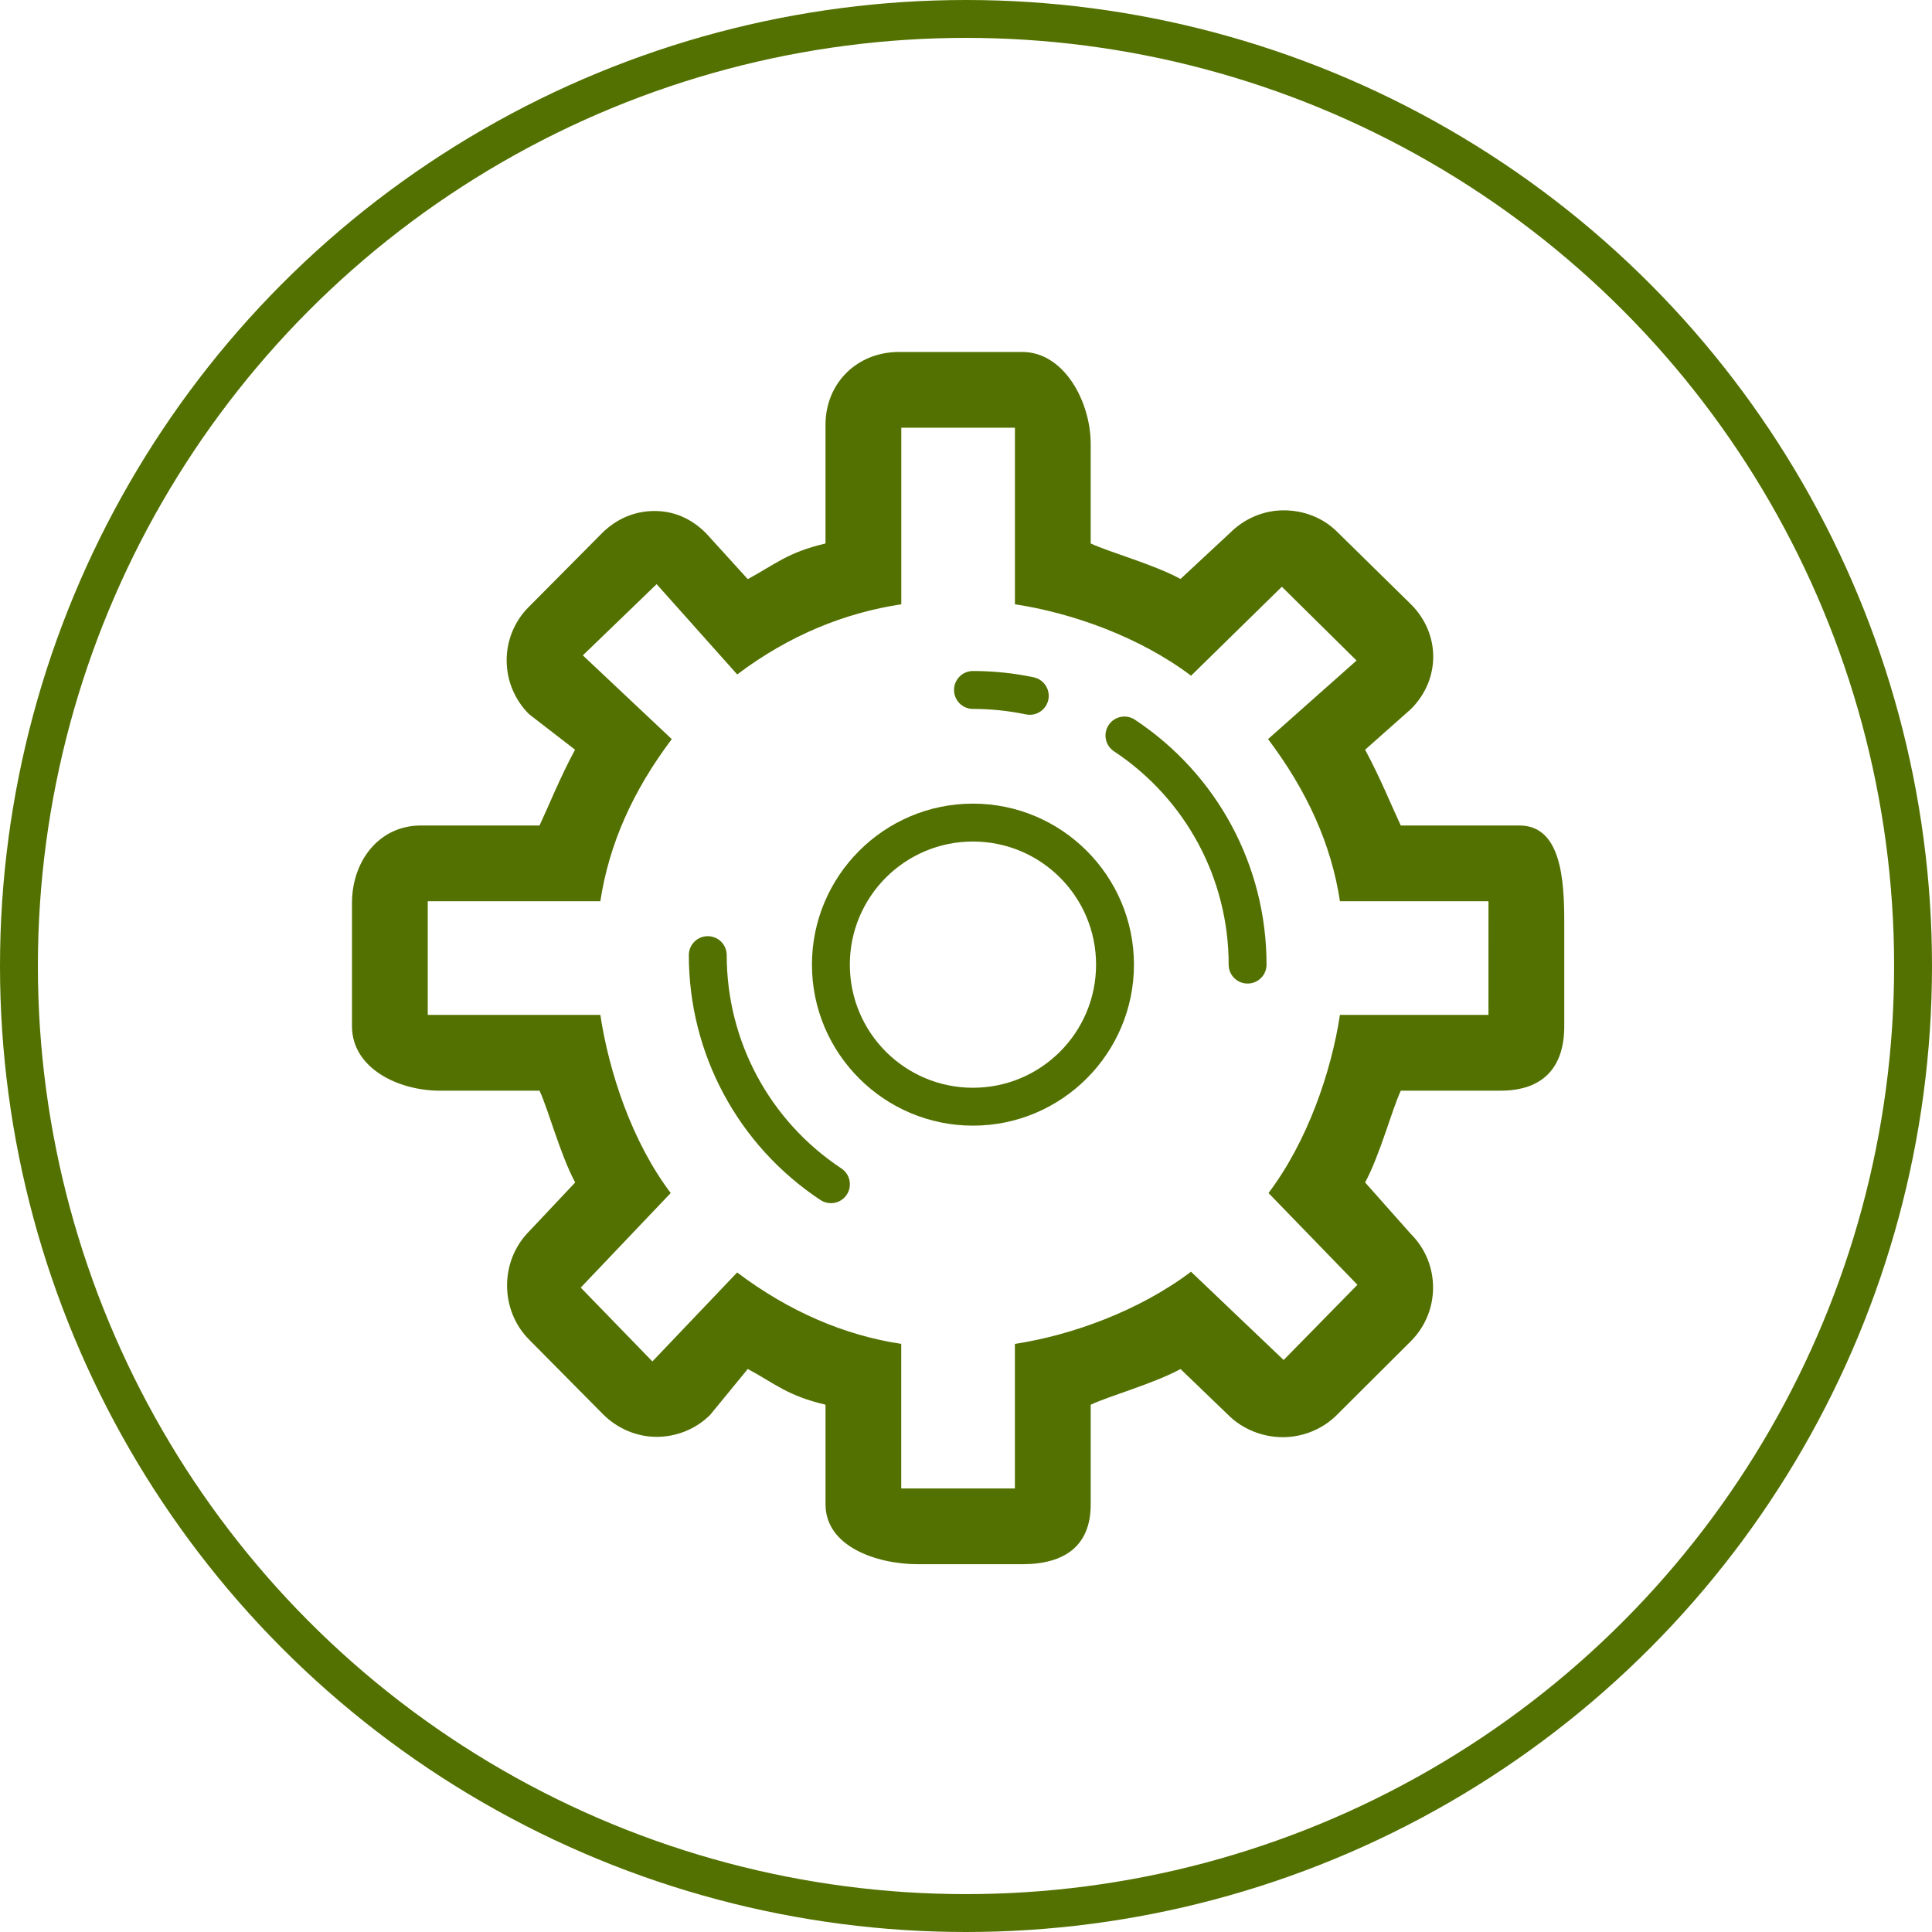 <?xml version="1.0" encoding="UTF-8"?> <svg xmlns="http://www.w3.org/2000/svg" width="102" height="102" viewBox="0 0 102 102" fill="none"><g clip-path="url(#clip0_128_112)"><circle cx="51" cy="51" r="50" stroke="#537100" stroke-width="2"></circle><path d="M51.367 42.428C46.68 42.428 42.867 46.241 42.867 50.928C42.867 55.615 46.68 59.428 51.367 59.428C56.054 59.428 59.867 55.615 59.867 50.928C59.867 46.241 56.054 42.428 51.367 42.428ZM51.367 57.428C47.777 57.428 44.867 54.518 44.867 50.928C44.867 47.338 47.777 44.428 51.367 44.428C54.957 44.428 57.867 47.338 57.867 50.928C57.867 54.518 54.957 57.428 51.367 57.428Z" fill="#537100"></path><path d="M59.917 37.997C59.456 37.691 58.835 37.817 58.531 38.279C58.226 38.739 58.352 39.359 58.813 39.665C62.603 42.176 64.867 46.386 64.867 50.927C64.867 51.48 65.314 51.927 65.867 51.927C66.42 51.927 66.867 51.48 66.867 50.927C66.867 45.713 64.27 40.88 59.917 37.997Z" fill="#537100"></path><path d="M51.367 37.427C52.307 37.427 53.247 37.525 54.162 37.716C54.231 37.731 54.3 37.737 54.368 37.737C54.831 37.737 55.247 37.414 55.346 36.942C55.459 36.402 55.114 35.872 54.573 35.758C53.524 35.537 52.446 35.426 51.368 35.426C50.815 35.426 50.368 35.873 50.368 36.426C50.368 36.979 50.814 37.427 51.367 37.427Z" fill="#537100"></path><path d="M80.219 43.582H73.953C73.485 42.582 72.853 41.026 72.071 39.581L74.495 37.43C76.058 35.867 76.058 33.472 74.496 31.909L70.6 28.082C69.85 27.332 68.832 26.943 67.771 26.943C66.71 26.943 65.692 27.382 64.942 28.132L62.325 30.566C60.88 29.783 58.583 29.161 57.583 28.692V23.427C57.583 21.218 56.182 18.582 53.973 18.582H47.465C45.256 18.582 43.583 20.218 43.583 22.427V28.693C41.583 29.162 40.924 29.793 39.479 30.576L37.274 28.15C36.524 27.4 35.617 26.978 34.556 26.978C33.495 26.978 32.533 27.4 31.782 28.15L27.914 32.046C26.351 33.609 26.366 36.141 27.929 37.703L30.36 39.581C29.578 41.026 28.953 42.582 28.485 43.582H22.219C20.01 43.582 18.583 45.464 18.583 47.673V54.18C18.583 56.389 21.01 57.582 23.219 57.582H28.484C28.953 58.582 29.585 60.984 30.367 62.428L27.943 65.002C26.38 66.563 26.38 69.171 27.942 70.733L31.838 74.666C32.588 75.416 33.606 75.858 34.667 75.858C35.728 75.858 36.746 75.444 37.496 74.694L39.48 72.274C40.925 73.057 41.584 73.692 43.584 74.161V79.427C43.584 81.636 46.257 82.582 48.466 82.582H53.974C56.183 82.582 57.584 81.636 57.584 79.427V74.161C58.584 73.692 60.881 73.061 62.326 72.278L64.846 74.704C65.596 75.454 66.663 75.876 67.725 75.876C68.786 75.876 69.826 75.454 70.577 74.704L74.486 70.808C76.048 69.245 76.052 66.713 74.49 65.152L72.071 62.428C72.853 60.985 73.487 58.582 73.956 57.582H79.221C81.43 57.582 82.585 56.389 82.585 54.18V48.673C82.583 46.464 82.428 43.582 80.219 43.582ZM78.583 53.582H70.742C70.287 56.582 69.032 60.256 66.971 62.986L71.666 67.83L67.77 71.802L62.88 67.141C60.148 69.203 56.581 70.495 53.581 70.951V78.583H47.581V70.951C44.581 70.496 41.651 69.241 38.918 67.18L34.443 71.877L30.66 67.979L35.41 62.986C33.349 60.256 32.15 56.582 31.695 53.582H22.583V47.582H31.695C32.15 44.582 33.405 41.755 35.466 39.022L30.771 34.6L34.667 30.84L38.921 35.607C41.653 33.545 44.584 32.358 47.584 31.903V22.582H53.584V31.903C56.584 32.358 60.15 33.613 62.883 35.674L67.675 30.977L71.62 34.873L66.947 39.021C69.008 41.753 70.288 44.581 70.743 47.581H78.584L78.583 53.582Z" fill="#537100"></path><path d="M44.421 61.688C40.631 59.177 38.367 54.967 38.367 50.426C38.367 49.873 37.92 49.426 37.367 49.426C36.814 49.426 36.367 49.873 36.367 50.426C36.367 55.64 38.965 60.473 43.317 63.356C43.487 63.468 43.678 63.522 43.868 63.522C44.192 63.522 44.511 63.365 44.703 63.074C45.008 62.614 44.882 61.994 44.421 61.688Z" fill="#537100"></path></g><defs><clipPath id="clip0_128_112"><rect width="102" height="102" fill="white"></rect></clipPath></defs></svg> 
